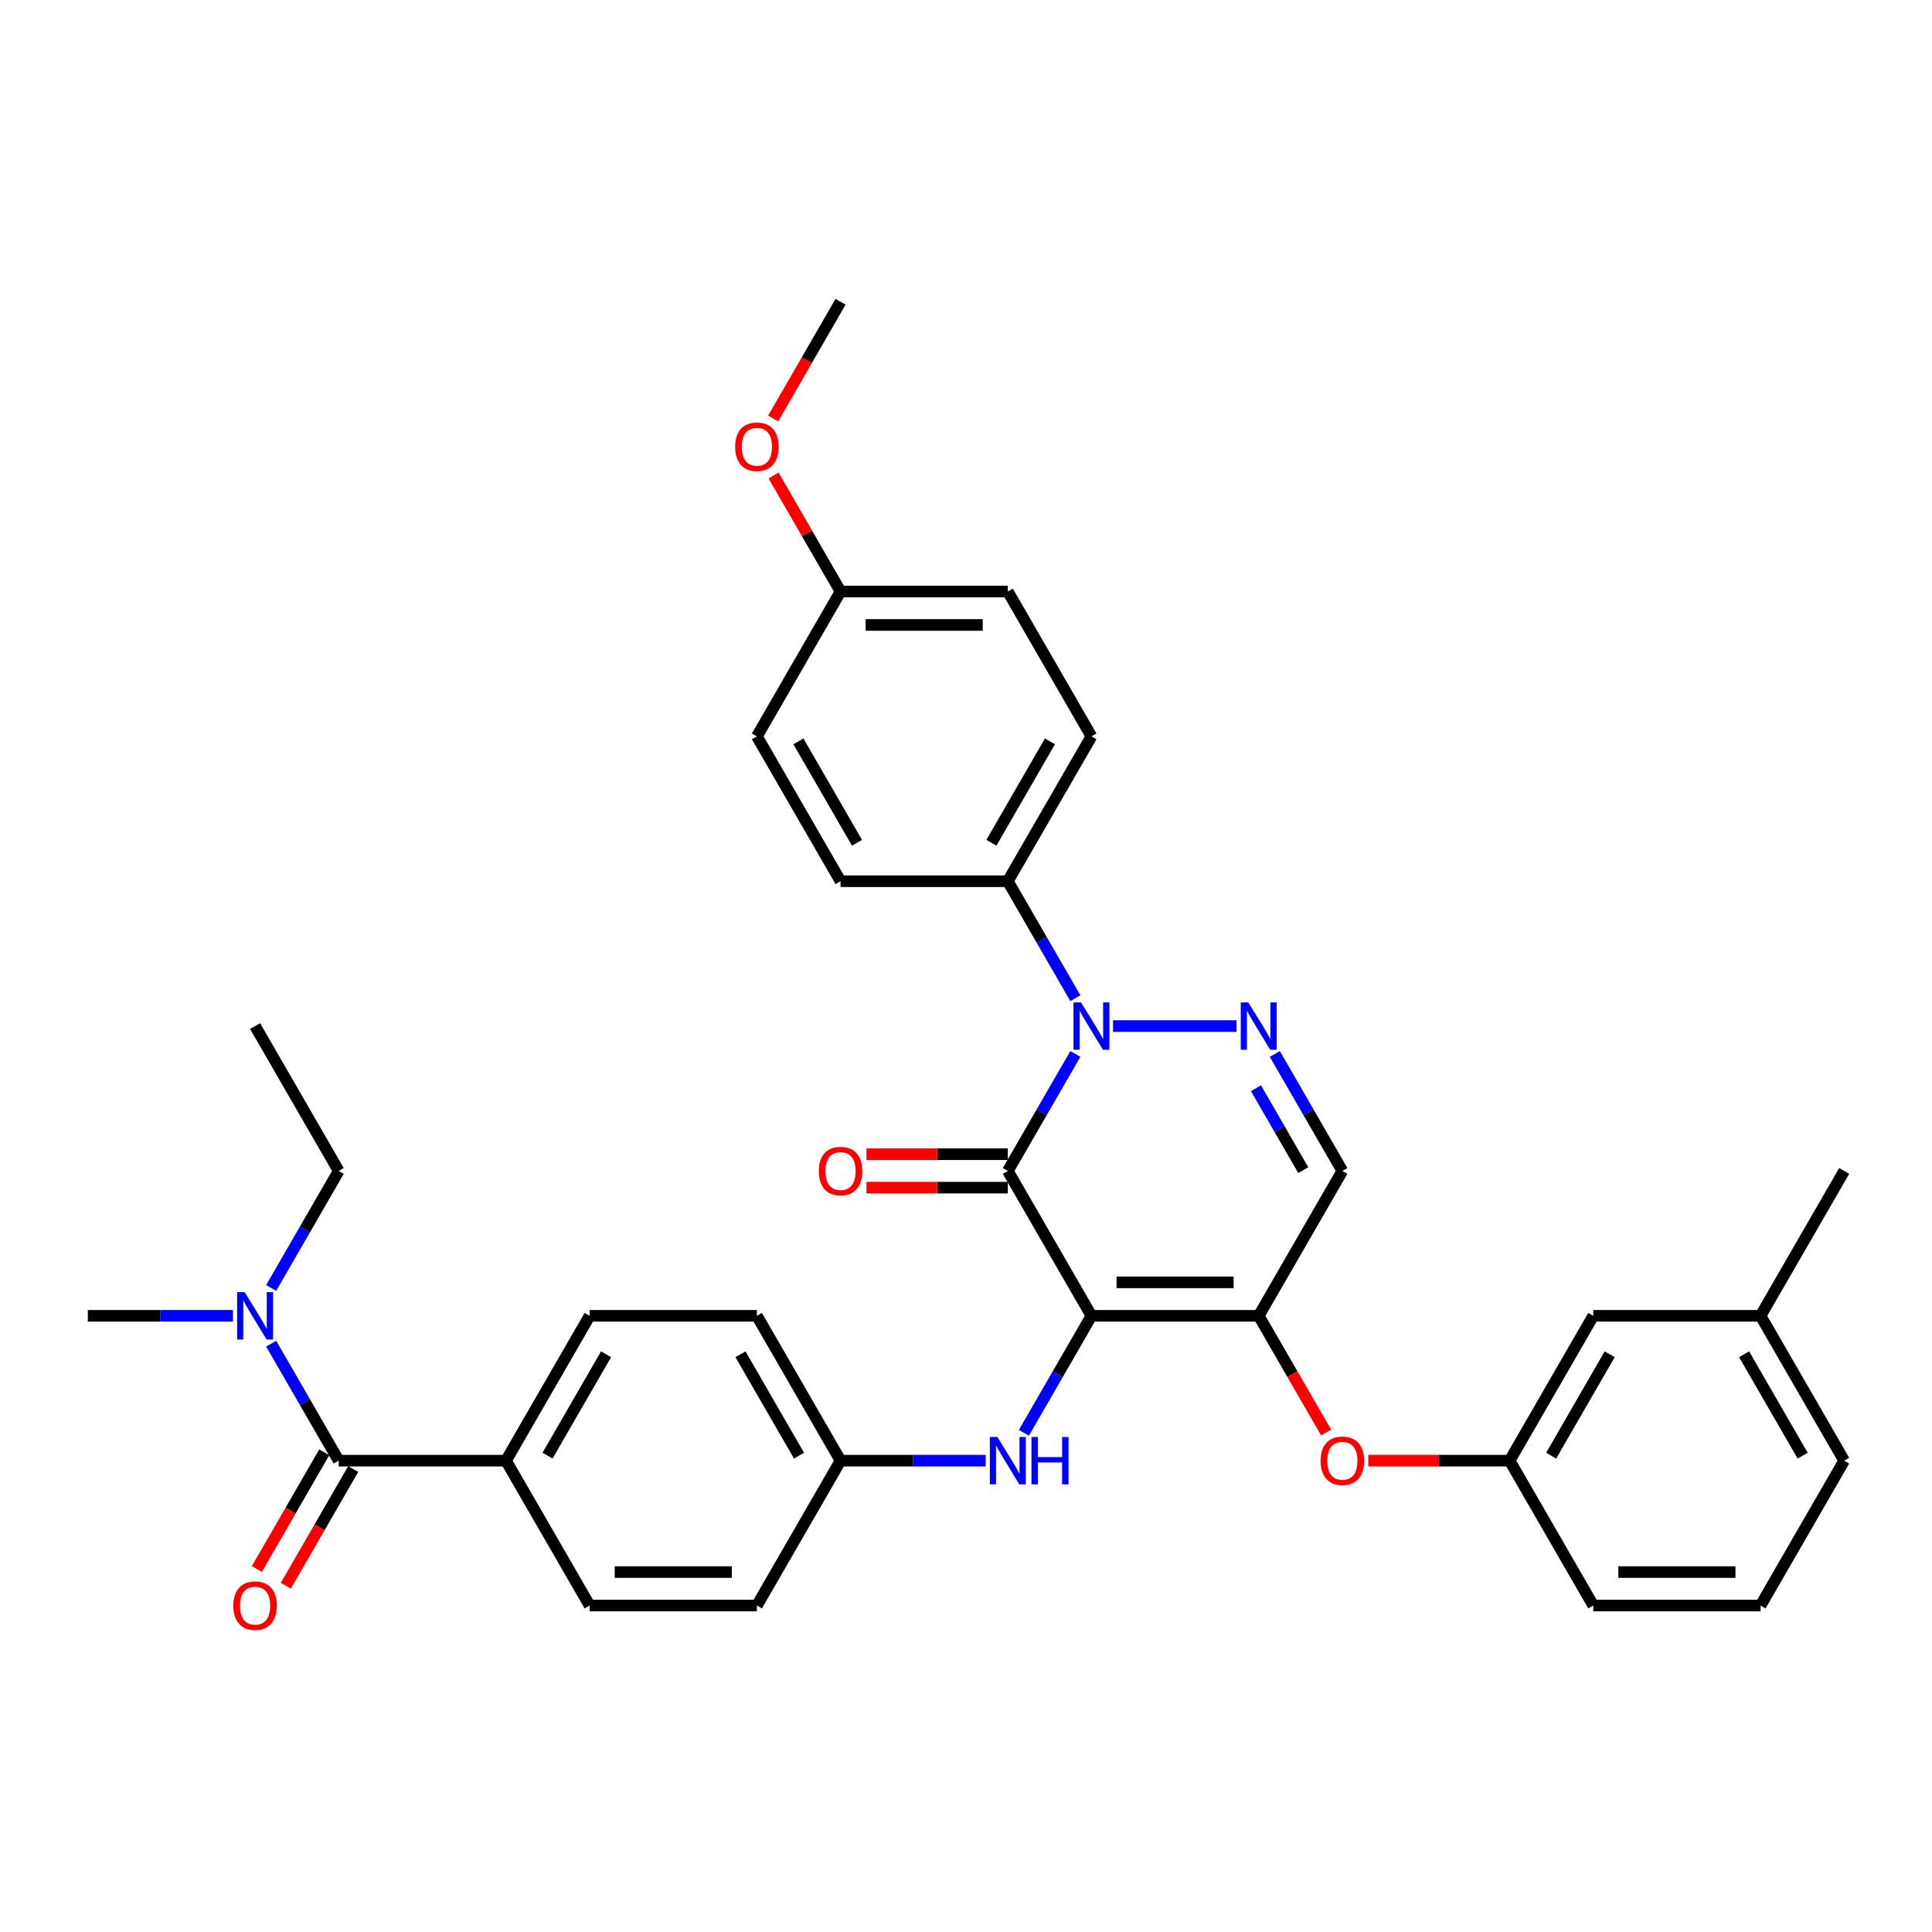 <?xml version='1.0' encoding='iso-8859-1'?>
<svg version='1.1' baseProfile='full'
              xmlns='http://www.w3.org/2000/svg'
                      xmlns:rdkit='http://www.rdkit.org/xml'
                      xmlns:xlink='http://www.w3.org/1999/xlink'
                  xml:space='preserve'
width='1000px' height='1000px' viewBox='0 0 1000 1000'>
<!-- END OF HEADER -->
<rect style='opacity:1.0;fill:#FFFFFF;stroke:none' width='1000' height='1000' x='0' y='0'> </rect>
<path class='bond-0' d='M 132.035,531.101 L 175.325,606.081' style='fill:none;fill-rule:evenodd;stroke:#000000;stroke-width:6px;stroke-linecap:butt;stroke-linejoin:miter;stroke-opacity:1' />
<path class='bond-1' d='M 175.325,756.042 L 157.844,725.764' style='fill:none;fill-rule:evenodd;stroke:#000000;stroke-width:6px;stroke-linecap:butt;stroke-linejoin:miter;stroke-opacity:1' />
<path class='bond-1' d='M 157.844,725.764 L 140.362,695.486' style='fill:none;fill-rule:evenodd;stroke:#0000FF;stroke-width:6px;stroke-linecap:butt;stroke-linejoin:miter;stroke-opacity:1' />
<path class='bond-2' d='M 167.827,751.713 L 150.386,781.922' style='fill:none;fill-rule:evenodd;stroke:#000000;stroke-width:6px;stroke-linecap:butt;stroke-linejoin:miter;stroke-opacity:1' />
<path class='bond-2' d='M 150.386,781.922 L 132.944,812.131' style='fill:none;fill-rule:evenodd;stroke:#FF0000;stroke-width:6px;stroke-linecap:butt;stroke-linejoin:miter;stroke-opacity:1' />
<path class='bond-2' d='M 182.823,760.371 L 165.382,790.58' style='fill:none;fill-rule:evenodd;stroke:#000000;stroke-width:6px;stroke-linecap:butt;stroke-linejoin:miter;stroke-opacity:1' />
<path class='bond-2' d='M 165.382,790.58 L 147.941,820.789' style='fill:none;fill-rule:evenodd;stroke:#FF0000;stroke-width:6px;stroke-linecap:butt;stroke-linejoin:miter;stroke-opacity:1' />
<path class='bond-3' d='M 175.325,756.042 L 261.905,756.042' style='fill:none;fill-rule:evenodd;stroke:#000000;stroke-width:6px;stroke-linecap:butt;stroke-linejoin:miter;stroke-opacity:1' />
<path class='bond-4' d='M 140.362,666.638 L 157.844,636.359' style='fill:none;fill-rule:evenodd;stroke:#0000FF;stroke-width:6px;stroke-linecap:butt;stroke-linejoin:miter;stroke-opacity:1' />
<path class='bond-4' d='M 157.844,636.359 L 175.325,606.081' style='fill:none;fill-rule:evenodd;stroke:#000000;stroke-width:6px;stroke-linecap:butt;stroke-linejoin:miter;stroke-opacity:1' />
<path class='bond-5' d='M 120.571,681.062 L 83.013,681.062' style='fill:none;fill-rule:evenodd;stroke:#0000FF;stroke-width:6px;stroke-linecap:butt;stroke-linejoin:miter;stroke-opacity:1' />
<path class='bond-5' d='M 83.013,681.062 L 45.455,681.062' style='fill:none;fill-rule:evenodd;stroke:#000000;stroke-width:6px;stroke-linecap:butt;stroke-linejoin:miter;stroke-opacity:1' />
<path class='bond-6' d='M 651.515,681.062 L 694.805,606.081' style='fill:none;fill-rule:evenodd;stroke:#000000;stroke-width:6px;stroke-linecap:butt;stroke-linejoin:miter;stroke-opacity:1' />
<path class='bond-7' d='M 651.515,681.062 L 564.935,681.062' style='fill:none;fill-rule:evenodd;stroke:#000000;stroke-width:6px;stroke-linecap:butt;stroke-linejoin:miter;stroke-opacity:1' />
<path class='bond-7' d='M 638.528,663.746 L 577.922,663.746' style='fill:none;fill-rule:evenodd;stroke:#000000;stroke-width:6px;stroke-linecap:butt;stroke-linejoin:miter;stroke-opacity:1' />
<path class='bond-8' d='M 651.515,681.062 L 668.956,711.271' style='fill:none;fill-rule:evenodd;stroke:#000000;stroke-width:6px;stroke-linecap:butt;stroke-linejoin:miter;stroke-opacity:1' />
<path class='bond-8' d='M 668.956,711.271 L 686.397,741.48' style='fill:none;fill-rule:evenodd;stroke:#FF0000;stroke-width:6px;stroke-linecap:butt;stroke-linejoin:miter;stroke-opacity:1' />
<path class='bond-9' d='M 694.805,606.081 L 677.324,575.803' style='fill:none;fill-rule:evenodd;stroke:#000000;stroke-width:6px;stroke-linecap:butt;stroke-linejoin:miter;stroke-opacity:1' />
<path class='bond-9' d='M 677.324,575.803 L 659.843,545.525' style='fill:none;fill-rule:evenodd;stroke:#0000FF;stroke-width:6px;stroke-linecap:butt;stroke-linejoin:miter;stroke-opacity:1' />
<path class='bond-9' d='M 674.565,605.656 L 662.328,584.461' style='fill:none;fill-rule:evenodd;stroke:#000000;stroke-width:6px;stroke-linecap:butt;stroke-linejoin:miter;stroke-opacity:1' />
<path class='bond-9' d='M 662.328,584.461 L 650.091,563.266' style='fill:none;fill-rule:evenodd;stroke:#0000FF;stroke-width:6px;stroke-linecap:butt;stroke-linejoin:miter;stroke-opacity:1' />
<path class='bond-10' d='M 640.052,531.101 L 576.112,531.101' style='fill:none;fill-rule:evenodd;stroke:#0000FF;stroke-width:6px;stroke-linecap:butt;stroke-linejoin:miter;stroke-opacity:1' />
<path class='bond-11' d='M 556.607,516.676 L 539.126,486.398' style='fill:none;fill-rule:evenodd;stroke:#0000FF;stroke-width:6px;stroke-linecap:butt;stroke-linejoin:miter;stroke-opacity:1' />
<path class='bond-11' d='M 539.126,486.398 L 521.645,456.12' style='fill:none;fill-rule:evenodd;stroke:#000000;stroke-width:6px;stroke-linecap:butt;stroke-linejoin:miter;stroke-opacity:1' />
<path class='bond-12' d='M 556.607,545.525 L 539.126,575.803' style='fill:none;fill-rule:evenodd;stroke:#0000FF;stroke-width:6px;stroke-linecap:butt;stroke-linejoin:miter;stroke-opacity:1' />
<path class='bond-12' d='M 539.126,575.803 L 521.645,606.081' style='fill:none;fill-rule:evenodd;stroke:#000000;stroke-width:6px;stroke-linecap:butt;stroke-linejoin:miter;stroke-opacity:1' />
<path class='bond-13' d='M 521.645,606.081 L 564.935,681.062' style='fill:none;fill-rule:evenodd;stroke:#000000;stroke-width:6px;stroke-linecap:butt;stroke-linejoin:miter;stroke-opacity:1' />
<path class='bond-14' d='M 521.645,597.423 L 485.065,597.423' style='fill:none;fill-rule:evenodd;stroke:#000000;stroke-width:6px;stroke-linecap:butt;stroke-linejoin:miter;stroke-opacity:1' />
<path class='bond-14' d='M 485.065,597.423 L 448.485,597.423' style='fill:none;fill-rule:evenodd;stroke:#FF0000;stroke-width:6px;stroke-linecap:butt;stroke-linejoin:miter;stroke-opacity:1' />
<path class='bond-14' d='M 521.645,614.739 L 485.065,614.739' style='fill:none;fill-rule:evenodd;stroke:#000000;stroke-width:6px;stroke-linecap:butt;stroke-linejoin:miter;stroke-opacity:1' />
<path class='bond-14' d='M 485.065,614.739 L 448.485,614.739' style='fill:none;fill-rule:evenodd;stroke:#FF0000;stroke-width:6px;stroke-linecap:butt;stroke-linejoin:miter;stroke-opacity:1' />
<path class='bond-15' d='M 564.935,681.062 L 547.454,711.34' style='fill:none;fill-rule:evenodd;stroke:#000000;stroke-width:6px;stroke-linecap:butt;stroke-linejoin:miter;stroke-opacity:1' />
<path class='bond-15' d='M 547.454,711.34 L 529.973,741.618' style='fill:none;fill-rule:evenodd;stroke:#0000FF;stroke-width:6px;stroke-linecap:butt;stroke-linejoin:miter;stroke-opacity:1' />
<path class='bond-16' d='M 708.225,756.042 L 744.805,756.042' style='fill:none;fill-rule:evenodd;stroke:#FF0000;stroke-width:6px;stroke-linecap:butt;stroke-linejoin:miter;stroke-opacity:1' />
<path class='bond-16' d='M 744.805,756.042 L 781.385,756.042' style='fill:none;fill-rule:evenodd;stroke:#000000;stroke-width:6px;stroke-linecap:butt;stroke-linejoin:miter;stroke-opacity:1' />
<path class='bond-17' d='M 510.182,756.042 L 472.623,756.042' style='fill:none;fill-rule:evenodd;stroke:#0000FF;stroke-width:6px;stroke-linecap:butt;stroke-linejoin:miter;stroke-opacity:1' />
<path class='bond-17' d='M 472.623,756.042 L 435.065,756.042' style='fill:none;fill-rule:evenodd;stroke:#000000;stroke-width:6px;stroke-linecap:butt;stroke-linejoin:miter;stroke-opacity:1' />
<path class='bond-18' d='M 391.775,681.062 L 435.065,756.042' style='fill:none;fill-rule:evenodd;stroke:#000000;stroke-width:6px;stroke-linecap:butt;stroke-linejoin:miter;stroke-opacity:1' />
<path class='bond-18' d='M 383.272,700.967 L 413.575,753.453' style='fill:none;fill-rule:evenodd;stroke:#000000;stroke-width:6px;stroke-linecap:butt;stroke-linejoin:miter;stroke-opacity:1' />
<path class='bond-19' d='M 391.775,681.062 L 305.195,681.062' style='fill:none;fill-rule:evenodd;stroke:#000000;stroke-width:6px;stroke-linecap:butt;stroke-linejoin:miter;stroke-opacity:1' />
<path class='bond-20' d='M 435.065,756.042 L 391.775,831.023' style='fill:none;fill-rule:evenodd;stroke:#000000;stroke-width:6px;stroke-linecap:butt;stroke-linejoin:miter;stroke-opacity:1' />
<path class='bond-21' d='M 391.775,831.023 L 305.195,831.023' style='fill:none;fill-rule:evenodd;stroke:#000000;stroke-width:6px;stroke-linecap:butt;stroke-linejoin:miter;stroke-opacity:1' />
<path class='bond-21' d='M 378.788,813.707 L 318.182,813.707' style='fill:none;fill-rule:evenodd;stroke:#000000;stroke-width:6px;stroke-linecap:butt;stroke-linejoin:miter;stroke-opacity:1' />
<path class='bond-22' d='M 911.255,681.062 L 954.545,756.042' style='fill:none;fill-rule:evenodd;stroke:#000000;stroke-width:6px;stroke-linecap:butt;stroke-linejoin:miter;stroke-opacity:1' />
<path class='bond-22' d='M 902.753,700.967 L 933.056,753.453' style='fill:none;fill-rule:evenodd;stroke:#000000;stroke-width:6px;stroke-linecap:butt;stroke-linejoin:miter;stroke-opacity:1' />
<path class='bond-23' d='M 911.255,681.062 L 824.675,681.062' style='fill:none;fill-rule:evenodd;stroke:#000000;stroke-width:6px;stroke-linecap:butt;stroke-linejoin:miter;stroke-opacity:1' />
<path class='bond-24' d='M 911.255,681.062 L 954.545,606.081' style='fill:none;fill-rule:evenodd;stroke:#000000;stroke-width:6px;stroke-linecap:butt;stroke-linejoin:miter;stroke-opacity:1' />
<path class='bond-25' d='M 954.545,756.042 L 911.255,831.023' style='fill:none;fill-rule:evenodd;stroke:#000000;stroke-width:6px;stroke-linecap:butt;stroke-linejoin:miter;stroke-opacity:1' />
<path class='bond-26' d='M 911.255,831.023 L 824.675,831.023' style='fill:none;fill-rule:evenodd;stroke:#000000;stroke-width:6px;stroke-linecap:butt;stroke-linejoin:miter;stroke-opacity:1' />
<path class='bond-26' d='M 898.268,813.707 L 837.662,813.707' style='fill:none;fill-rule:evenodd;stroke:#000000;stroke-width:6px;stroke-linecap:butt;stroke-linejoin:miter;stroke-opacity:1' />
<path class='bond-27' d='M 521.645,456.12 L 564.935,381.14' style='fill:none;fill-rule:evenodd;stroke:#000000;stroke-width:6px;stroke-linecap:butt;stroke-linejoin:miter;stroke-opacity:1' />
<path class='bond-27' d='M 513.142,436.215 L 543.445,383.729' style='fill:none;fill-rule:evenodd;stroke:#000000;stroke-width:6px;stroke-linecap:butt;stroke-linejoin:miter;stroke-opacity:1' />
<path class='bond-28' d='M 521.645,456.12 L 435.065,456.12' style='fill:none;fill-rule:evenodd;stroke:#000000;stroke-width:6px;stroke-linecap:butt;stroke-linejoin:miter;stroke-opacity:1' />
<path class='bond-29' d='M 435.065,306.159 L 521.645,306.159' style='fill:none;fill-rule:evenodd;stroke:#000000;stroke-width:6px;stroke-linecap:butt;stroke-linejoin:miter;stroke-opacity:1' />
<path class='bond-29' d='M 448.052,323.475 L 508.658,323.475' style='fill:none;fill-rule:evenodd;stroke:#000000;stroke-width:6px;stroke-linecap:butt;stroke-linejoin:miter;stroke-opacity:1' />
<path class='bond-30' d='M 435.065,306.159 L 417.734,276.141' style='fill:none;fill-rule:evenodd;stroke:#000000;stroke-width:6px;stroke-linecap:butt;stroke-linejoin:miter;stroke-opacity:1' />
<path class='bond-30' d='M 417.734,276.141 L 400.403,246.122' style='fill:none;fill-rule:evenodd;stroke:#FF0000;stroke-width:6px;stroke-linecap:butt;stroke-linejoin:miter;stroke-opacity:1' />
<path class='bond-31' d='M 435.065,306.159 L 391.775,381.14' style='fill:none;fill-rule:evenodd;stroke:#000000;stroke-width:6px;stroke-linecap:butt;stroke-linejoin:miter;stroke-opacity:1' />
<path class='bond-32' d='M 564.935,381.14 L 521.645,306.159' style='fill:none;fill-rule:evenodd;stroke:#000000;stroke-width:6px;stroke-linecap:butt;stroke-linejoin:miter;stroke-opacity:1' />
<path class='bond-33' d='M 435.065,456.12 L 391.775,381.14' style='fill:none;fill-rule:evenodd;stroke:#000000;stroke-width:6px;stroke-linecap:butt;stroke-linejoin:miter;stroke-opacity:1' />
<path class='bond-33' d='M 443.568,436.215 L 413.265,383.729' style='fill:none;fill-rule:evenodd;stroke:#000000;stroke-width:6px;stroke-linecap:butt;stroke-linejoin:miter;stroke-opacity:1' />
<path class='bond-34' d='M 400.183,216.616 L 417.624,186.407' style='fill:none;fill-rule:evenodd;stroke:#FF0000;stroke-width:6px;stroke-linecap:butt;stroke-linejoin:miter;stroke-opacity:1' />
<path class='bond-34' d='M 417.624,186.407 L 435.065,156.198' style='fill:none;fill-rule:evenodd;stroke:#000000;stroke-width:6px;stroke-linecap:butt;stroke-linejoin:miter;stroke-opacity:1' />
<path class='bond-35' d='M 824.675,831.023 L 781.385,756.042' style='fill:none;fill-rule:evenodd;stroke:#000000;stroke-width:6px;stroke-linecap:butt;stroke-linejoin:miter;stroke-opacity:1' />
<path class='bond-36' d='M 781.385,756.042 L 824.675,681.062' style='fill:none;fill-rule:evenodd;stroke:#000000;stroke-width:6px;stroke-linecap:butt;stroke-linejoin:miter;stroke-opacity:1' />
<path class='bond-36' d='M 802.875,753.453 L 833.178,700.967' style='fill:none;fill-rule:evenodd;stroke:#000000;stroke-width:6px;stroke-linecap:butt;stroke-linejoin:miter;stroke-opacity:1' />
<path class='bond-37' d='M 305.195,831.023 L 261.905,756.042' style='fill:none;fill-rule:evenodd;stroke:#000000;stroke-width:6px;stroke-linecap:butt;stroke-linejoin:miter;stroke-opacity:1' />
<path class='bond-38' d='M 261.905,756.042 L 305.195,681.062' style='fill:none;fill-rule:evenodd;stroke:#000000;stroke-width:6px;stroke-linecap:butt;stroke-linejoin:miter;stroke-opacity:1' />
<path class='bond-38' d='M 283.394,753.453 L 313.697,700.967' style='fill:none;fill-rule:evenodd;stroke:#000000;stroke-width:6px;stroke-linecap:butt;stroke-linejoin:miter;stroke-opacity:1' />
<path  class='atom-2' d='M 126.615 668.802
L 134.649 681.789
Q 135.446 683.07, 136.727 685.391
Q 138.009 687.711, 138.078 687.85
L 138.078 668.802
L 141.333 668.802
L 141.333 693.322
L 137.974 693.322
L 129.351 679.122
Q 128.346 677.46, 127.273 675.555
Q 126.234 673.651, 125.922 673.062
L 125.922 693.322
L 122.736 693.322
L 122.736 668.802
L 126.615 668.802
' fill='#0000FF'/>
<path  class='atom-3' d='M 120.779 831.092
Q 120.779 825.205, 123.688 821.915
Q 126.597 818.625, 132.035 818.625
Q 137.472 818.625, 140.381 821.915
Q 143.29 825.205, 143.29 831.092
Q 143.29 837.049, 140.346 840.443
Q 137.403 843.802, 132.035 843.802
Q 126.632 843.802, 123.688 840.443
Q 120.779 837.083, 120.779 831.092
M 132.035 841.032
Q 135.775 841.032, 137.784 838.538
Q 139.827 836.01, 139.827 831.092
Q 139.827 826.278, 137.784 823.854
Q 135.775 821.395, 132.035 821.395
Q 128.294 821.395, 126.251 823.819
Q 124.242 826.244, 124.242 831.092
Q 124.242 836.045, 126.251 838.538
Q 128.294 841.032, 132.035 841.032
' fill='#FF0000'/>
<path  class='atom-7' d='M 646.095 518.841
L 654.13 531.828
Q 654.926 533.109, 656.208 535.43
Q 657.489 537.75, 657.558 537.889
L 657.558 518.841
L 660.814 518.841
L 660.814 543.36
L 657.455 543.36
L 648.831 529.161
Q 647.827 527.499, 646.753 525.594
Q 645.714 523.689, 645.403 523.101
L 645.403 543.36
L 642.216 543.36
L 642.216 518.841
L 646.095 518.841
' fill='#0000FF'/>
<path  class='atom-8' d='M 559.515 518.841
L 567.55 531.828
Q 568.346 533.109, 569.628 535.43
Q 570.909 537.75, 570.978 537.889
L 570.978 518.841
L 574.234 518.841
L 574.234 543.36
L 570.874 543.36
L 562.251 529.161
Q 561.247 527.499, 560.173 525.594
Q 559.134 523.689, 558.823 523.101
L 558.823 543.36
L 555.636 543.36
L 555.636 518.841
L 559.515 518.841
' fill='#0000FF'/>
<path  class='atom-11' d='M 683.55 756.112
Q 683.55 750.224, 686.459 746.934
Q 689.368 743.644, 694.805 743.644
Q 700.242 743.644, 703.152 746.934
Q 706.061 750.224, 706.061 756.112
Q 706.061 762.068, 703.117 765.462
Q 700.173 768.822, 694.805 768.822
Q 689.403 768.822, 686.459 765.462
Q 683.55 762.103, 683.55 756.112
M 694.805 766.051
Q 698.545 766.051, 700.554 763.557
Q 702.597 761.029, 702.597 756.112
Q 702.597 751.298, 700.554 748.873
Q 698.545 746.415, 694.805 746.415
Q 691.065 746.415, 689.022 748.839
Q 687.013 751.263, 687.013 756.112
Q 687.013 761.064, 689.022 763.557
Q 691.065 766.051, 694.805 766.051
' fill='#FF0000'/>
<path  class='atom-12' d='M 516.225 743.783
L 524.26 756.77
Q 525.056 758.051, 526.338 760.371
Q 527.619 762.692, 527.688 762.83
L 527.688 743.783
L 530.944 743.783
L 530.944 768.302
L 527.584 768.302
L 518.961 754.103
Q 517.957 752.441, 516.883 750.536
Q 515.844 748.631, 515.532 748.042
L 515.532 768.302
L 512.346 768.302
L 512.346 743.783
L 516.225 743.783
' fill='#0000FF'/>
<path  class='atom-12' d='M 533.887 743.783
L 537.212 743.783
L 537.212 754.207
L 549.749 754.207
L 549.749 743.783
L 553.074 743.783
L 553.074 768.302
L 549.749 768.302
L 549.749 756.977
L 537.212 756.977
L 537.212 768.302
L 533.887 768.302
L 533.887 743.783
' fill='#0000FF'/>
<path  class='atom-13' d='M 423.81 606.15
Q 423.81 600.263, 426.719 596.973
Q 429.628 593.683, 435.065 593.683
Q 440.502 593.683, 443.411 596.973
Q 446.32 600.263, 446.32 606.15
Q 446.32 612.107, 443.377 615.501
Q 440.433 618.86, 435.065 618.86
Q 429.662 618.86, 426.719 615.501
Q 423.81 612.142, 423.81 606.15
M 435.065 616.09
Q 438.805 616.09, 440.814 613.596
Q 442.857 611.068, 442.857 606.15
Q 442.857 601.337, 440.814 598.912
Q 438.805 596.454, 435.065 596.454
Q 431.325 596.454, 429.281 598.878
Q 427.273 601.302, 427.273 606.15
Q 427.273 611.103, 429.281 613.596
Q 431.325 616.09, 435.065 616.09
' fill='#FF0000'/>
<path  class='atom-26' d='M 380.519 231.248
Q 380.519 225.36, 383.429 222.07
Q 386.338 218.78, 391.775 218.78
Q 397.212 218.78, 400.121 222.07
Q 403.03 225.36, 403.03 231.248
Q 403.03 237.204, 400.087 240.598
Q 397.143 243.958, 391.775 243.958
Q 386.372 243.958, 383.429 240.598
Q 380.519 237.239, 380.519 231.248
M 391.775 241.187
Q 395.515 241.187, 397.524 238.694
Q 399.567 236.165, 399.567 231.248
Q 399.567 226.434, 397.524 224.01
Q 395.515 221.551, 391.775 221.551
Q 388.035 221.551, 385.991 223.975
Q 383.983 226.399, 383.983 231.248
Q 383.983 236.2, 385.991 238.694
Q 388.035 241.187, 391.775 241.187
' fill='#FF0000'/>
</svg>
